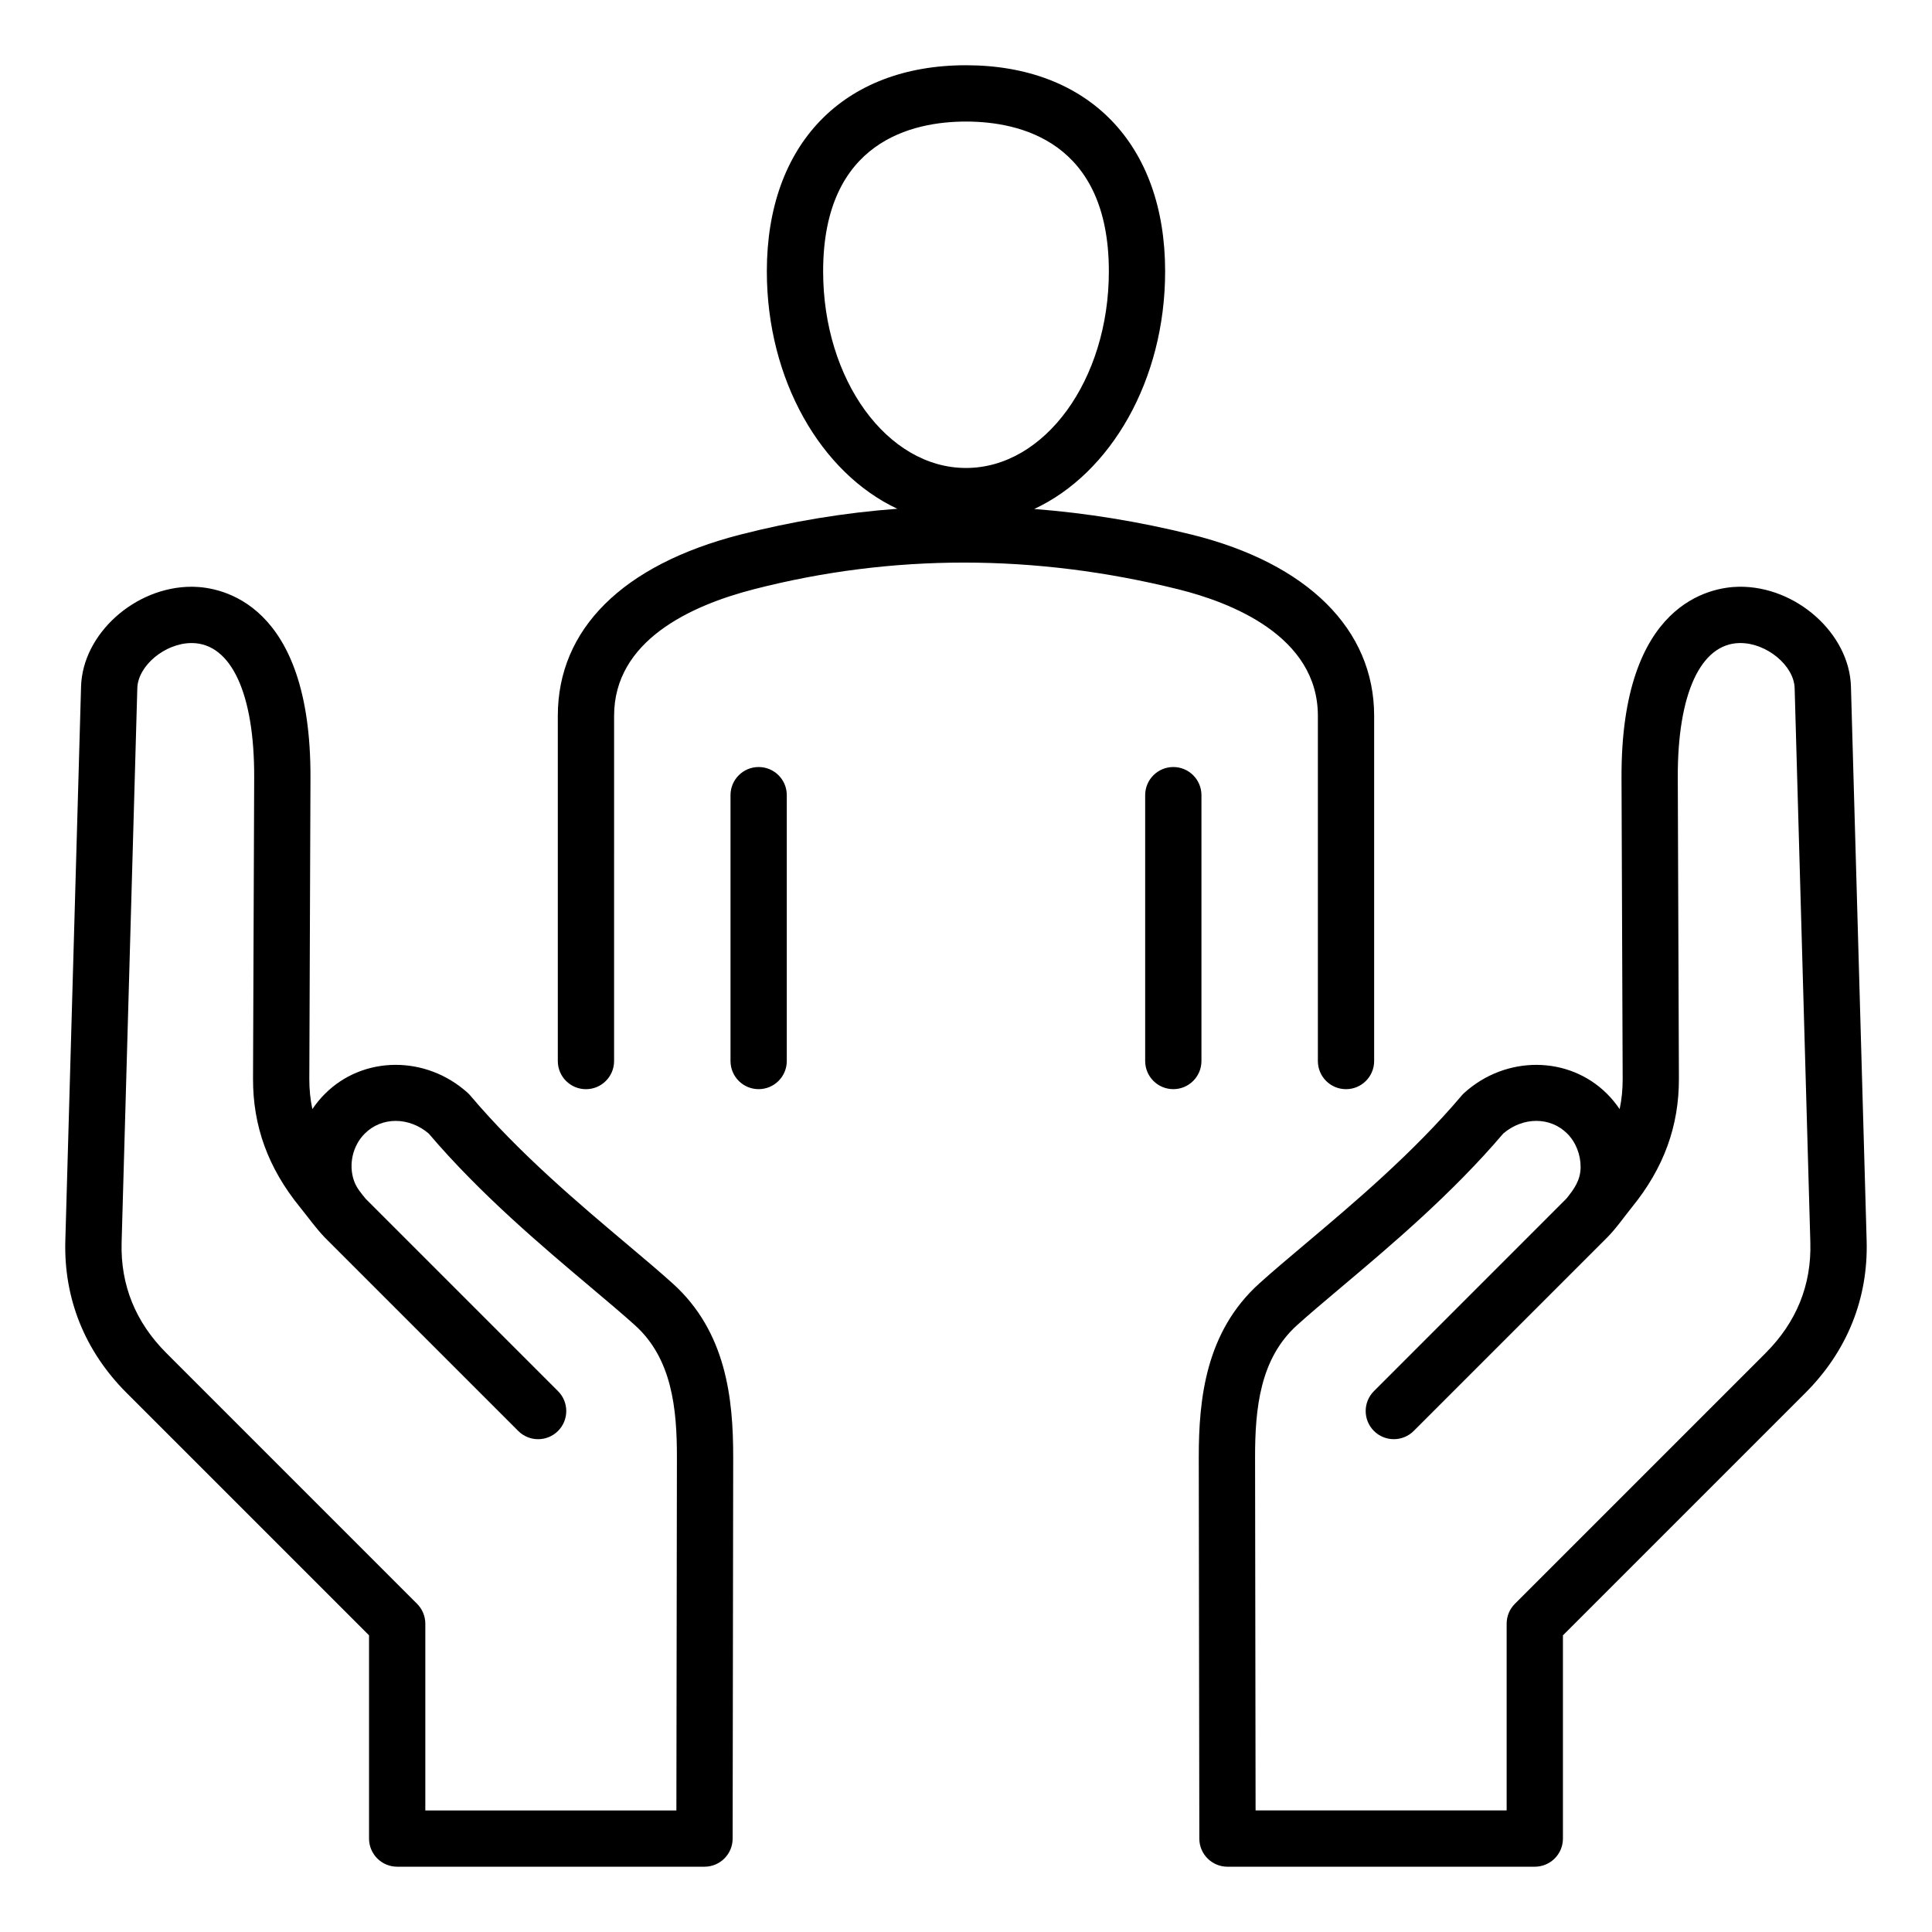 <?xml version="1.0" encoding="UTF-8"?>
<!-- Uploaded to: ICON Repo, www.svgrepo.com, Generator: ICON Repo Mixer Tools -->
<svg fill="#000000" width="800px" height="800px" version="1.1" viewBox="144 144 512 512" xmlns="http://www.w3.org/2000/svg">
 <path d="m638.68 472.84-4.16-146.9c-0.398-14.086-14.602-26.691-29.727-26.445-7.336 0.117-31.25 4.113-31.074 50.598l0.305 79.801c0.012 2.785-0.25 5.453-0.805 8.035-0.961-1.426-2.066-2.785-3.332-4.051-10.141-10.133-26.75-10.25-37.828-0.27-0.25 0.227-0.484 0.469-0.699 0.723-12.93 15.293-28.789 28.652-41.531 39.391-4.445 3.746-8.648 7.289-12.086 10.391-14.184 12.785-16.074 30.496-16.055 46.141l0.148 101c0.004 4.113 3.344 7.445 7.457 7.445h81.445c1.977 0 3.871-0.789 5.273-2.184 1.402-1.402 2.184-3.297 2.184-5.273v-53.859l64.262-64.262c11.043-11.043 16.652-24.977 16.223-40.285zm-26.777 29.738-66.441 66.441c-1.402 1.402-2.184 3.297-2.184 5.273v49.488h-66.535l-0.137-93.551c-0.016-12.973 1.316-26.199 11.121-35.035 3.254-2.934 7.176-6.238 11.715-10.066 13.059-11 29.273-24.672 42.945-40.742 5.242-4.449 12.453-4.465 16.949 0.031 2.305 2.305 3.559 5.625 3.543 8.863-0.02 3.484-1.699 5.82-3.805 8.406l-50.969 50.98c-2.914 2.914-2.914 7.637 0 10.547 1.453 1.457 3.363 2.184 5.273 2.184 1.91 0 3.82-0.73 5.273-2.184l51.23-51.23c2.457-2.461 4.457-5.422 6.644-8.117 8.391-10.332 12.449-21.465 12.402-34.027l-0.297-79.801c-0.082-22.141 6.047-35.461 16.395-35.625h0.195c6.992 0 14.211 5.977 14.379 11.953l4.16 146.9c0.324 11.262-3.672 21.125-11.859 29.312zm-289.65-18.461c-3.441-3.102-7.641-6.644-12.09-10.391-12.742-10.738-28.598-24.098-41.527-39.391-0.215-0.258-0.453-0.5-0.699-0.723-11.074-9.988-27.695-9.871-37.828 0.27-1.266 1.266-2.371 2.617-3.332 4.051-0.547-2.578-0.812-5.242-0.805-8.035l0.305-79.801c0.172-46.488-23.742-50.48-31.074-50.598-0.141 0-0.289-0.004-0.43-0.004-14.992 0-28.902 12.5-29.293 26.449l-4.168 146.89c-0.43 15.312 5.18 29.242 16.223 40.285l64.262 64.262v53.859c0 1.977 0.789 3.871 2.184 5.273 1.402 1.402 3.297 2.184 5.273 2.184h81.445c4.113 0 7.453-3.332 7.457-7.445l0.148-101c0.023-15.645-1.863-33.355-16.051-46.137zm0.996 139.67h-66.535v-49.488c0-1.977-0.789-3.879-2.184-5.273l-66.441-66.445c-8.188-8.188-12.176-18.047-11.859-29.316l4.16-146.9c0.168-5.977 7.391-11.949 14.379-11.949h0.195c10.348 0.168 16.48 13.48 16.395 35.625l-0.305 79.801c-0.047 12.57 4.008 23.699 12.402 34.027 2.199 2.707 4.231 5.606 6.66 8.129l51.219 51.219c1.457 1.457 3.363 2.184 5.273 2.184s3.82-0.73 5.273-2.184c2.914-2.914 2.914-7.637 0-10.547l-50.969-50.973c-1.273-1.57-2.5-2.965-3.148-4.918-1.426-4.258-0.273-9.188 2.891-12.355 4.496-4.496 11.707-4.481 16.949-0.031 13.672 16.062 29.887 29.734 42.945 40.742 4.539 3.824 8.461 7.133 11.719 10.066 9.805 8.836 11.137 22.062 11.121 35.035zm170-290.09v91.488c0 4.121 3.336 7.457 7.457 7.457 4.121 0 7.457-3.336 7.457-7.457v-91.488c0-22.891-17.617-40.395-48.34-48.016-13.949-3.457-27.879-5.727-41.746-6.797 20.219-9.395 34.695-34.074 34.695-62.973 0-33.691-20.227-54.621-52.777-54.621-32.555 0.004-52.777 20.938-52.777 54.625 0 28.836 14.418 53.477 34.574 62.914-14.016 1.043-27.93 3.332-41.691 6.871-31.133 8.004-48.277 25.047-48.277 48v91.488c0 4.121 3.336 7.457 7.457 7.457s7.457-3.336 7.457-7.457l0.004-91.492c0-19.852 20.156-29.199 37.07-33.547 36.605-9.414 74.434-9.41 112.42 0.016 13.824 3.422 37.016 12.34 37.016 33.531zm-131.11-117.78c0-34.543 23.723-39.703 37.859-39.703s37.859 5.16 37.859 39.703c0 28.734-16.984 52.102-37.859 52.102-20.879 0-37.859-23.371-37.859-52.102zm-9.633 138.81v70.453c0 4.121-3.336 7.457-7.457 7.457-4.121 0-7.457-3.336-7.457-7.457v-70.453c0-4.121 3.336-7.457 7.457-7.457 4.121 0 7.457 3.336 7.457 7.457zm109.89 70.453c0 4.121-3.336 7.457-7.457 7.457-4.121 0-7.457-3.336-7.457-7.457v-70.453c0-4.121 3.336-7.457 7.457-7.457 4.121 0 7.457 3.336 7.457 7.457z"/>
</svg>